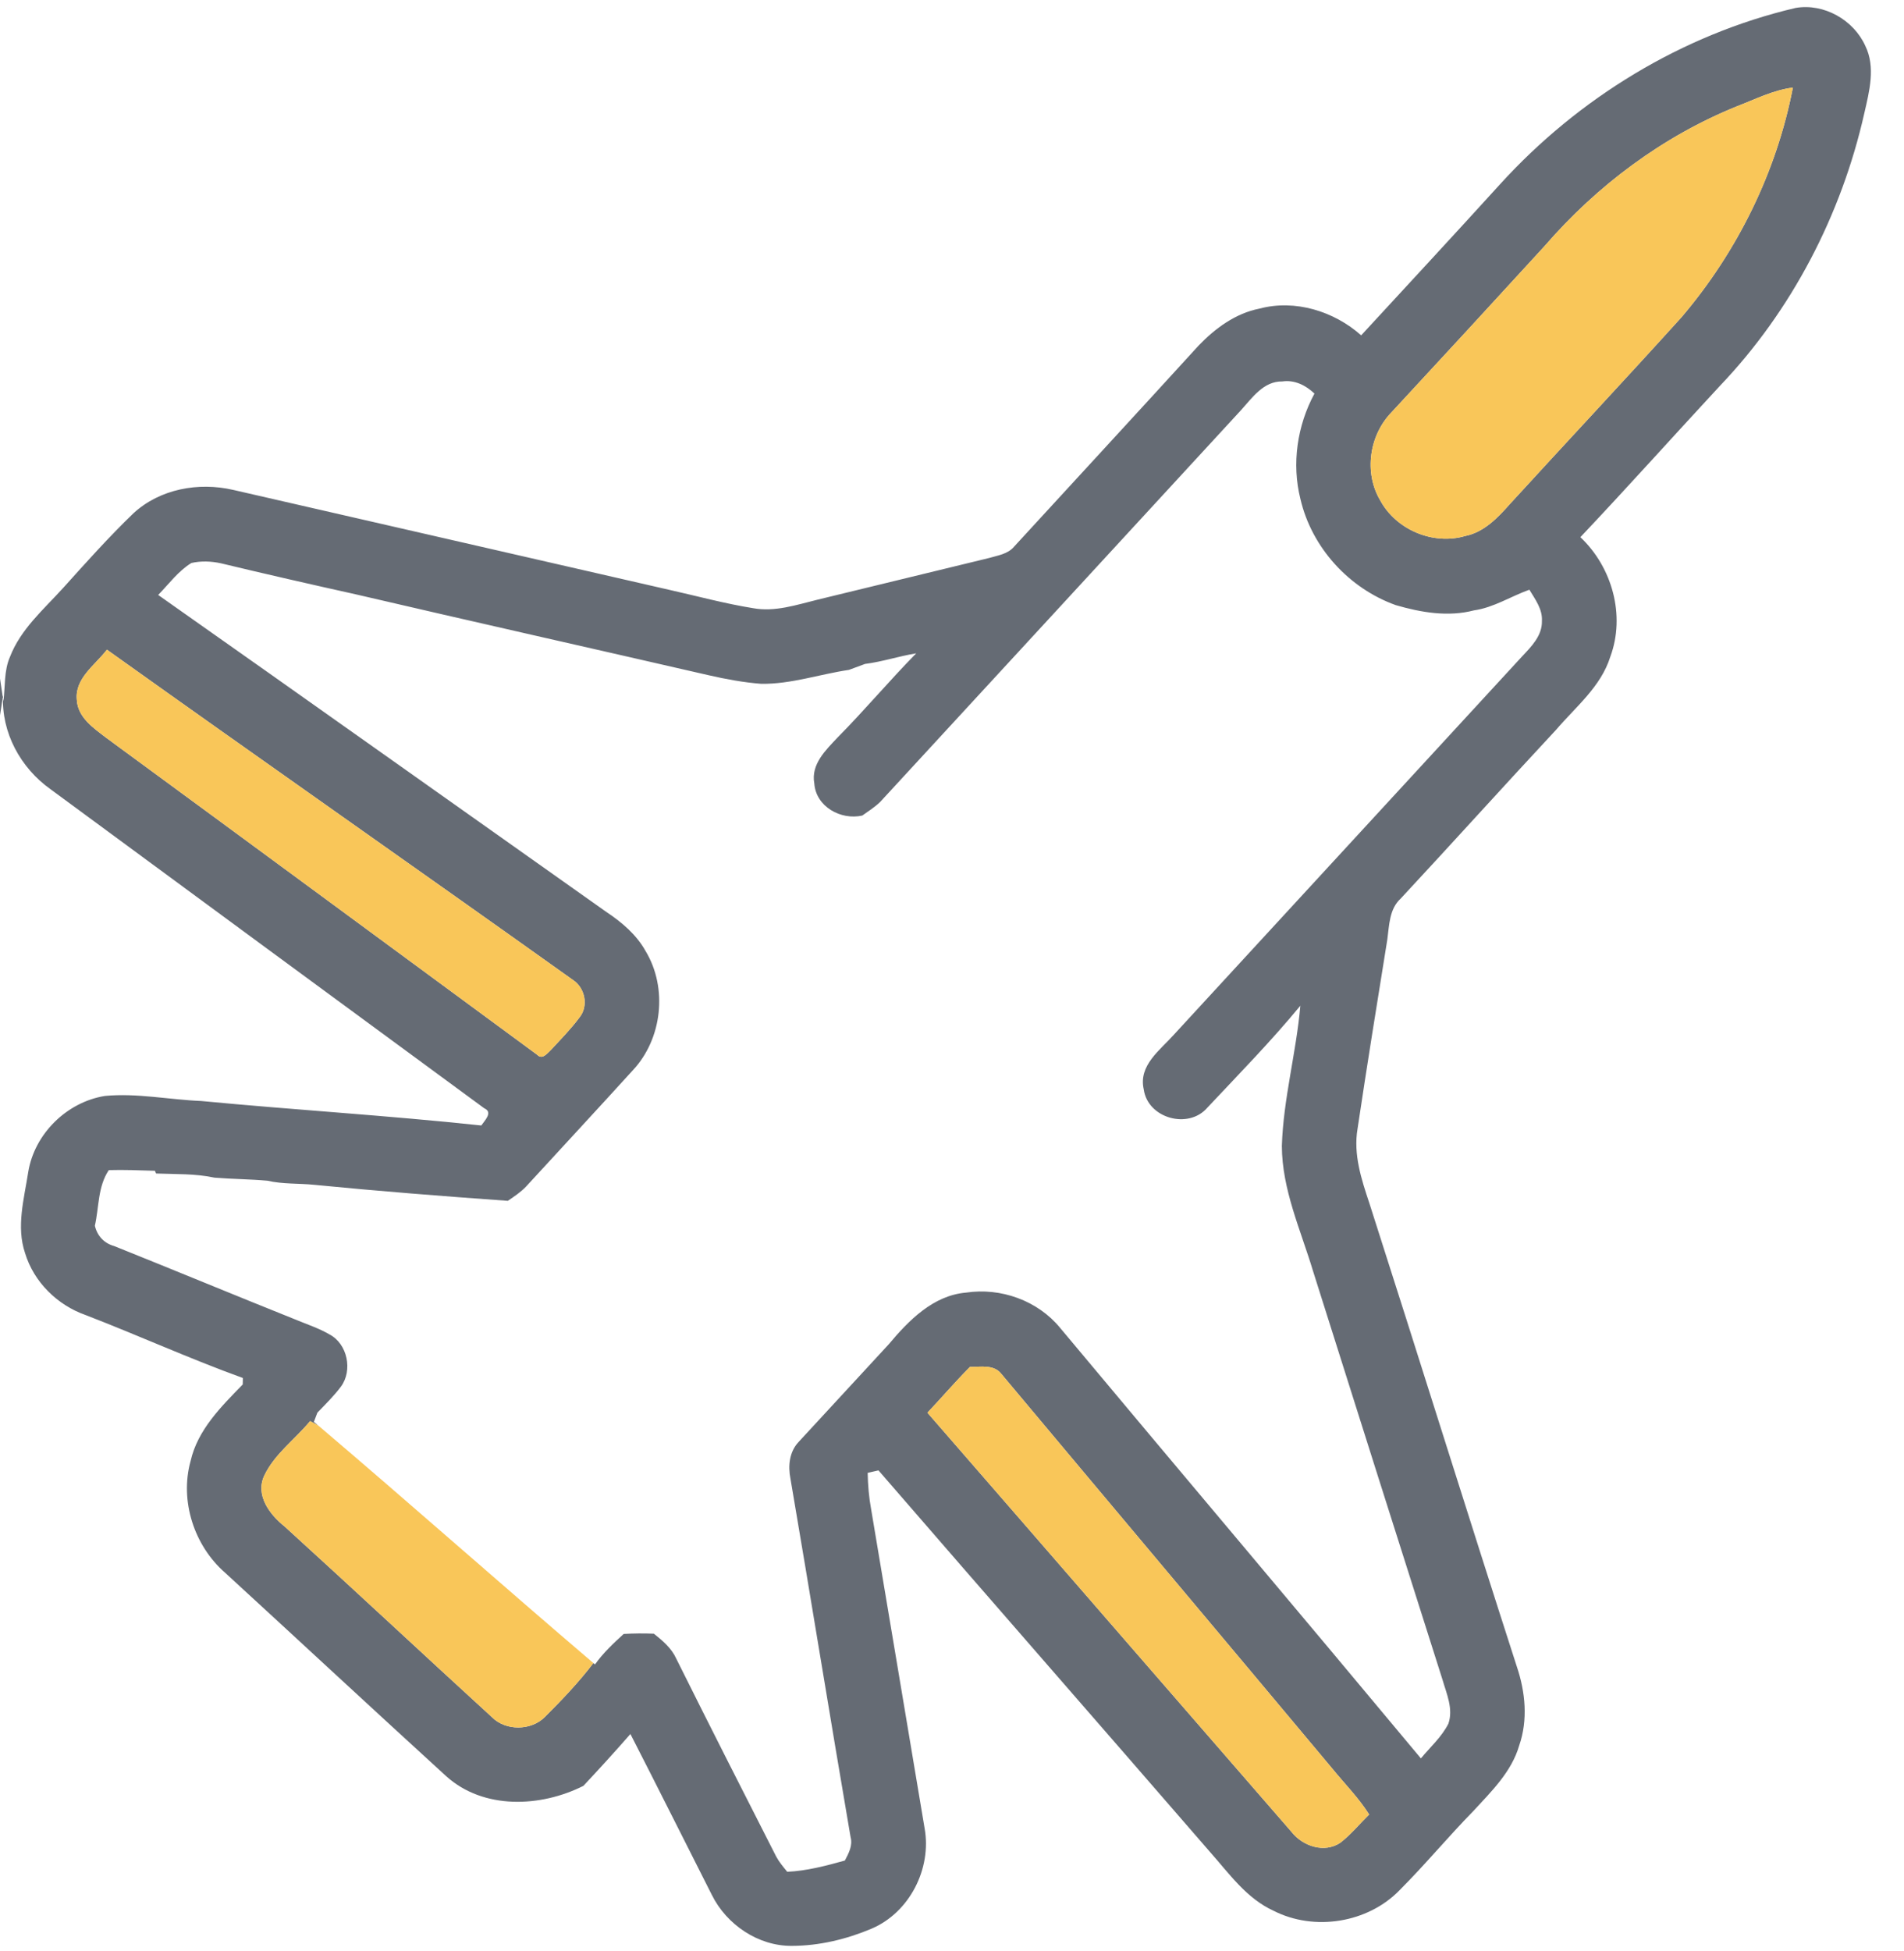 <svg width="41" height="42" viewBox="0 0 41 42" fill="none" xmlns="http://www.w3.org/2000/svg">
<g clip-path="url(#clip0_92_80)">
<path d="M38.665 0.171C39.274 0.065 39.914 0.428 40.166 0.986C40.392 1.444 40.253 1.968 40.145 2.439C39.652 4.625 38.582 6.689 37.032 8.311C36.029 9.393 35.045 10.492 34.031 11.564C34.716 12.21 35.006 13.248 34.675 14.14C34.473 14.784 33.931 15.216 33.508 15.711C32.386 16.915 31.284 18.138 30.163 19.343C29.915 19.568 29.916 19.919 29.874 20.225C29.655 21.582 29.436 22.94 29.233 24.3C29.139 24.85 29.316 25.389 29.488 25.904C30.555 29.228 31.592 32.56 32.664 35.882C32.847 36.424 32.905 37.027 32.714 37.576C32.55 38.143 32.117 38.563 31.729 38.985C31.184 39.54 30.689 40.141 30.138 40.691C29.454 41.397 28.302 41.581 27.426 41.135C26.841 40.869 26.466 40.33 26.053 39.865C23.678 37.124 21.29 34.396 18.917 31.654C18.859 31.668 18.743 31.694 18.684 31.707C18.689 31.97 18.711 32.234 18.759 32.493C19.145 34.781 19.525 37.07 19.91 39.358C20.066 40.227 19.586 41.172 18.767 41.52C18.227 41.748 17.64 41.889 17.051 41.89C16.328 41.896 15.646 41.433 15.329 40.794C14.743 39.639 14.166 38.481 13.575 37.329C13.245 37.708 12.905 38.079 12.563 38.445C11.644 38.908 10.412 38.963 9.607 38.236C8.015 36.783 6.436 35.315 4.847 33.857C4.18 33.275 3.867 32.311 4.104 31.453C4.256 30.78 4.764 30.28 5.227 29.804C5.228 29.769 5.23 29.7 5.23 29.665C4.086 29.251 2.977 28.747 1.841 28.309C1.233 28.095 0.726 27.596 0.539 26.974C0.347 26.406 0.519 25.807 0.607 25.237C0.739 24.411 1.436 23.726 2.258 23.593C2.952 23.527 3.642 23.674 4.334 23.702C6.341 23.894 8.358 24.014 10.364 24.229C10.436 24.122 10.623 23.945 10.428 23.859C7.313 21.571 4.197 19.281 1.085 16.988C0.444 16.531 0.026 15.772 0.066 14.971L0 15.4V14.608L0.073 15.097C0.115 14.779 0.083 14.44 0.215 14.14C0.445 13.544 0.941 13.119 1.36 12.657C1.851 12.111 2.342 11.562 2.871 11.052C3.443 10.524 4.275 10.374 5.02 10.546C8.154 11.263 11.288 11.983 14.422 12.7C15.018 12.834 15.61 12.995 16.213 13.092C16.687 13.18 17.153 13.02 17.608 12.909C18.837 12.61 20.066 12.311 21.296 12.013C21.486 11.957 21.703 11.929 21.838 11.767C23.162 10.326 24.489 8.887 25.809 7.441C26.166 7.069 26.605 6.745 27.12 6.644C27.887 6.439 28.728 6.7 29.311 7.219C30.31 6.136 31.312 5.055 32.302 3.966C33.987 2.112 36.223 0.744 38.665 0.171ZM37.399 2.29C35.802 2.937 34.386 3.997 33.262 5.296C32.167 6.492 31.069 7.685 29.966 8.874C29.485 9.367 29.366 10.174 29.721 10.772C30.063 11.405 30.859 11.741 31.55 11.539C31.954 11.458 32.251 11.148 32.512 10.852C33.741 9.508 34.986 8.181 36.208 6.83C37.408 5.422 38.256 3.706 38.607 1.886C38.18 1.94 37.795 2.139 37.399 2.29ZM27.612 8.212C27.212 8.203 26.965 8.563 26.725 8.828C24.136 11.641 21.545 14.452 18.954 17.263C18.838 17.376 18.699 17.463 18.568 17.557C18.105 17.662 17.57 17.364 17.535 16.867C17.458 16.453 17.782 16.147 18.037 15.876C18.618 15.289 19.15 14.654 19.729 14.065C19.358 14.125 19 14.246 18.627 14.293C18.511 14.335 18.396 14.378 18.281 14.421C17.65 14.514 17.034 14.73 16.391 14.721C16.008 14.691 15.629 14.621 15.255 14.535C12.724 13.953 10.19 13.384 7.662 12.795C6.693 12.58 5.725 12.359 4.759 12.127C4.55 12.081 4.33 12.072 4.121 12.12C3.837 12.295 3.636 12.572 3.406 12.808C6.628 15.075 9.838 17.357 13.055 19.631C13.389 19.853 13.705 20.12 13.903 20.476C14.383 21.272 14.26 22.371 13.622 23.046C12.861 23.884 12.091 24.712 11.326 25.546C11.211 25.666 11.072 25.758 10.935 25.851C9.547 25.752 8.157 25.643 6.774 25.507C6.437 25.472 6.092 25.495 5.759 25.418C5.38 25.384 4.998 25.383 4.618 25.352C4.206 25.263 3.78 25.279 3.361 25.263C3.354 25.248 3.343 25.219 3.336 25.204C3.005 25.195 2.674 25.18 2.343 25.19C2.104 25.546 2.134 25.985 2.043 26.387C2.092 26.603 2.241 26.765 2.457 26.824C3.782 27.355 5.1 27.902 6.425 28.432C6.65 28.524 6.884 28.603 7.095 28.727C7.483 28.93 7.599 29.501 7.342 29.85C7.191 30.052 7.01 30.229 6.835 30.41C6.816 30.46 6.777 30.56 6.759 30.61C6.782 30.63 6.829 30.669 6.853 30.688C6.809 30.665 6.722 30.617 6.678 30.593C6.354 30.986 5.914 31.297 5.691 31.766C5.492 32.188 5.808 32.606 6.127 32.86C7.624 34.221 9.102 35.603 10.595 36.968C10.89 37.266 11.439 37.26 11.733 36.962C12.102 36.595 12.462 36.215 12.778 35.802L12.812 35.832C12.987 35.585 13.208 35.378 13.43 35.175C13.646 35.163 13.864 35.16 14.081 35.17C14.269 35.32 14.459 35.48 14.561 35.704C15.271 37.13 15.992 38.55 16.715 39.969C16.779 40.087 16.867 40.191 16.952 40.295C17.374 40.276 17.786 40.166 18.193 40.053C18.275 39.898 18.366 39.73 18.316 39.548C17.875 36.977 17.46 34.401 17.021 31.83C16.966 31.556 16.998 31.252 17.197 31.042C17.844 30.342 18.491 29.64 19.138 28.939C19.569 28.425 20.094 27.888 20.8 27.827C21.548 27.713 22.347 27.998 22.828 28.586C25.413 31.68 28.017 34.757 30.597 37.854C30.799 37.61 31.044 37.393 31.189 37.107C31.299 36.787 31.15 36.464 31.062 36.159C30.129 33.228 29.202 30.297 28.275 27.365C28.009 26.48 27.606 25.609 27.603 24.669C27.635 23.652 27.913 22.662 28.001 21.651C27.373 22.414 26.677 23.123 26 23.844C25.593 24.32 24.715 24.076 24.629 23.452C24.51 22.935 24.983 22.606 25.282 22.27C27.778 19.555 30.281 16.844 32.778 14.129C32.977 13.918 33.211 13.683 33.203 13.369C33.219 13.114 33.057 12.902 32.933 12.695C32.533 12.838 32.167 13.079 31.74 13.14C31.181 13.286 30.6 13.185 30.056 13.027C29.048 12.667 28.246 11.788 28.003 10.743C27.812 9.983 27.933 9.161 28.305 8.473C28.119 8.294 27.875 8.173 27.612 8.212ZM1.654 15.065C1.674 15.446 2.013 15.672 2.286 15.882C5.383 18.153 8.474 20.431 11.568 22.707C11.677 22.821 11.783 22.677 11.86 22.606C12.073 22.376 12.294 22.152 12.481 21.9C12.677 21.655 12.597 21.267 12.341 21.099C9.002 18.718 5.641 16.369 2.302 13.986C2.052 14.316 1.608 14.601 1.654 15.065ZM19.971 30.412C22.586 33.417 25.194 36.429 27.809 39.434C28.05 39.744 28.519 39.903 28.865 39.668C29.093 39.49 29.277 39.263 29.483 39.062C29.257 38.703 28.957 38.403 28.691 38.076C26.318 35.239 23.936 32.411 21.562 29.576C21.4 29.368 21.116 29.429 20.888 29.426C20.57 29.744 20.279 30.087 19.971 30.412Z" fill="#656B74"/>
<path d="M37.399 2.29C37.795 2.139 38.18 1.94 38.607 1.886C38.256 3.706 37.408 5.422 36.208 6.83C34.986 8.181 33.741 9.508 32.512 10.852C32.251 11.148 31.954 11.458 31.55 11.539C30.859 11.741 30.063 11.405 29.721 10.772C29.366 10.174 29.485 9.367 29.966 8.874C31.069 7.685 32.167 6.492 33.262 5.296C34.386 3.997 35.802 2.937 37.399 2.29Z" fill="#F9C659"/>
<path d="M1.654 15.065C1.608 14.601 2.052 14.316 2.302 13.986C5.641 16.369 9.002 18.718 12.341 21.099C12.597 21.267 12.677 21.655 12.481 21.9C12.294 22.152 12.073 22.376 11.86 22.606C11.783 22.677 11.677 22.821 11.568 22.707C8.474 20.431 5.383 18.153 2.286 15.882C2.013 15.672 1.674 15.446 1.654 15.065Z" fill="#F9C659"/>
<path d="M19.971 30.412C20.279 30.087 20.57 29.744 20.888 29.426C21.116 29.429 21.4 29.368 21.562 29.576C23.936 32.411 26.318 35.239 28.691 38.076C28.957 38.403 29.257 38.703 29.483 39.062C29.277 39.263 29.093 39.49 28.865 39.668C28.518 39.903 28.05 39.744 27.809 39.434C25.194 36.429 22.586 33.417 19.971 30.412Z" fill="#F9C659"/>
<path d="M5.691 31.766C5.914 31.297 6.354 30.986 6.678 30.593C6.722 30.617 6.809 30.665 6.853 30.688C8.842 32.377 10.792 34.109 12.778 35.802C12.462 36.215 12.102 36.595 11.733 36.962C11.439 37.26 10.89 37.266 10.595 36.968C9.102 35.603 7.624 34.221 6.127 32.86C5.808 32.606 5.492 32.188 5.691 31.766Z" fill="#F9C659"/>
</g>
<defs>
<clipPath id="clip0_92_80">
<rect width="40.399" height="42" fill="white"/>
</clipPath>
</defs>
</svg>
